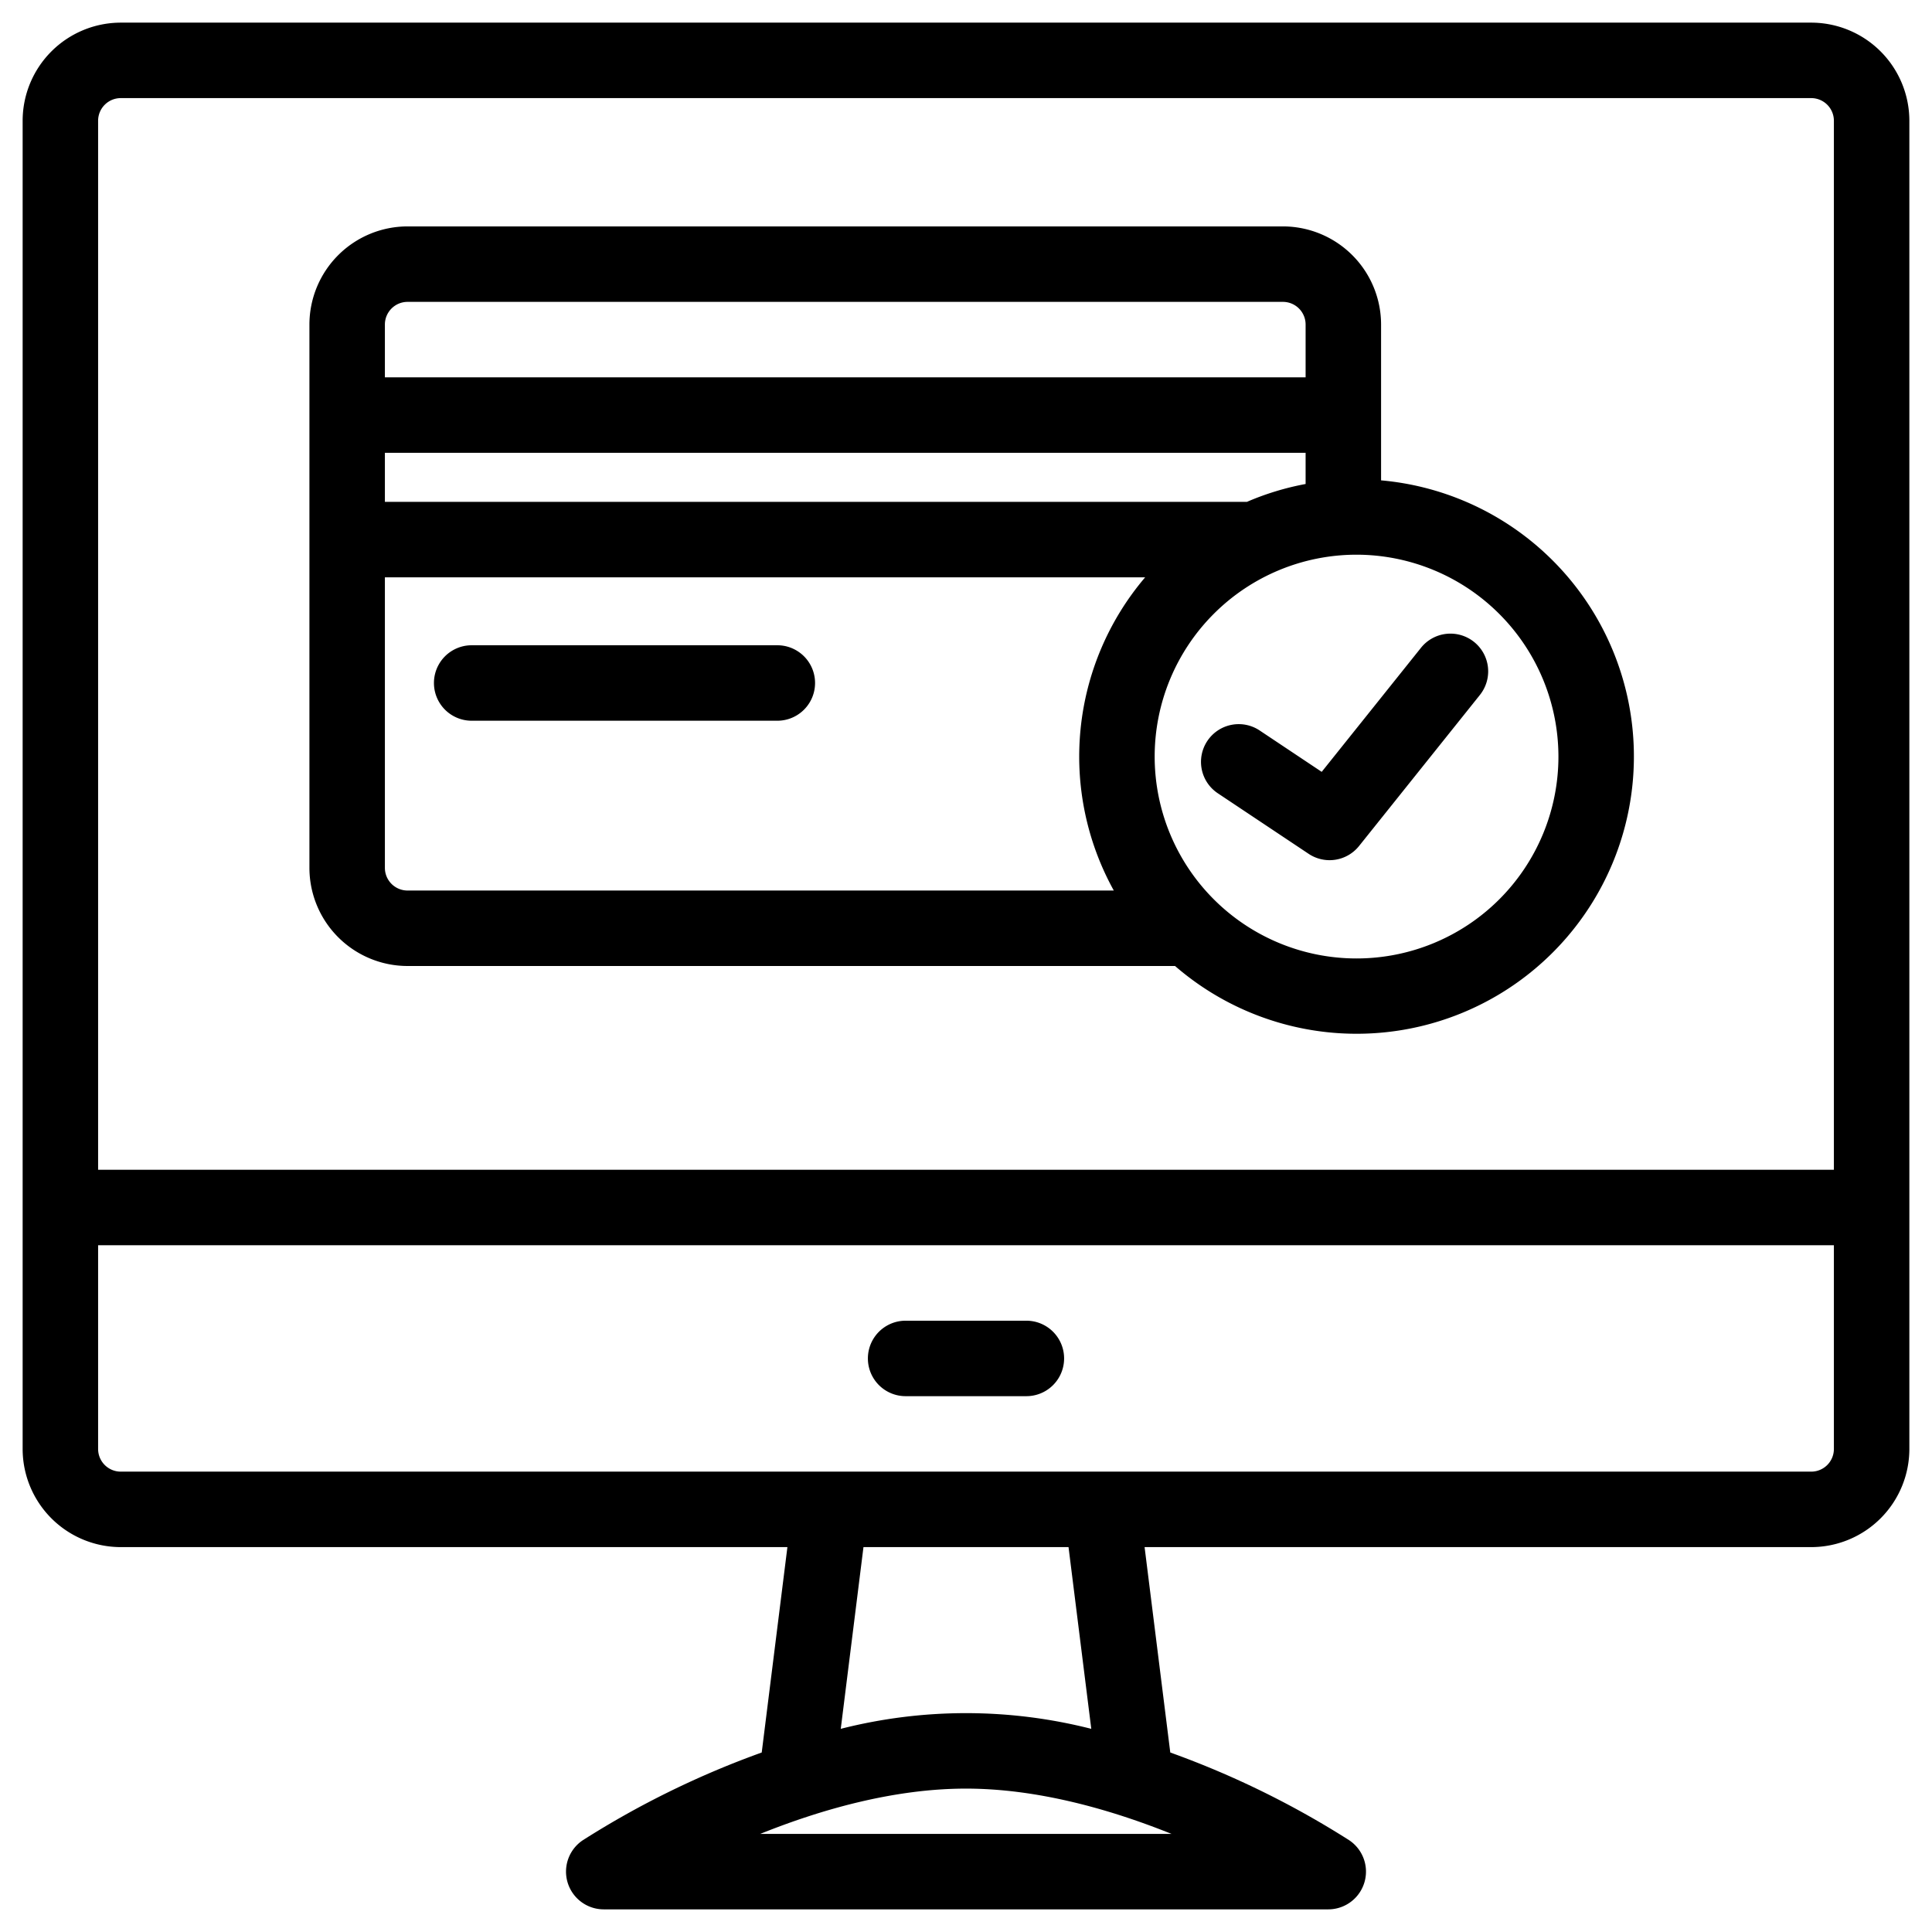 <?xml version="1.0"?>
<svg xmlns="http://www.w3.org/2000/svg" viewBox="0 0 512 512" width="512" height="512"><g id="_17-creditcard" data-name="17-creditcard"><g id="llinear_color" data-name="llinear color"><path d="M480,6H32A26.03,26.03,0,0,0,6,32V384a26.03,26.03,0,0,0,26,26H208.671l-6.807,54.432a238.466,238.466,0,0,0-47.411,23.248A10,10,0,0,0,160,506H352a10,10,0,0,0,5.547-18.32,238.466,238.466,0,0,0-47.411-23.248L303.329,410H480a26.03,26.03,0,0,0,26-26V32A26.03,26.03,0,0,0,480,6ZM32,26H480a6.006,6.006,0,0,1,6,6V310H26V32A6.006,6.006,0,0,1,32,26ZM208,486h-6.526c15.893-6.393,35.309-12,54.526-12,19.148,0,38.556,5.607,54.459,12H208ZM289.2,458.16a134.521,134.521,0,0,0-66.39,0L228.828,410h54.344ZM486,384a6.006,6.006,0,0,1-6,6H32a6.006,6.006,0,0,1-6-6V330H486Z"/><path d="M240,370h32a10,10,0,0,0,0-20H240a10,10,0,0,0,0,20Z"/><path d="M108,256H311.4A73.472,73.472,0,1,0,366,127.3V86a26.029,26.029,0,0,0-26-26H108A26.029,26.029,0,0,0,82,86V230A26.029,26.029,0,0,0,108,256Zm-6-26V153H303.476a73.3,73.3,0,0,0-8.307,83H108A6.006,6.006,0,0,1,102,230Zm0-110H346v8.264A72.856,72.856,0,0,0,330.443,133H102Zm311,80.5A53.5,53.5,0,1,1,359.5,147,53.561,53.561,0,0,1,413,200.5ZM108,80H340a6.006,6.006,0,0,1,6,6v14H102V86A6.006,6.006,0,0,1,108,80Z"/><path d="M206,171H125a10,10,0,0,0,0,20h81a10,10,0,0,0,0-20Z"/><path d="M333.9,193.636a10,10,0,1,0-11.094,16.64l24,16a10,10,0,0,0,13.355-2.073l32-40a10,10,0,1,0-15.617-12.494L350.266,204.55Z"/></g></g></svg>
